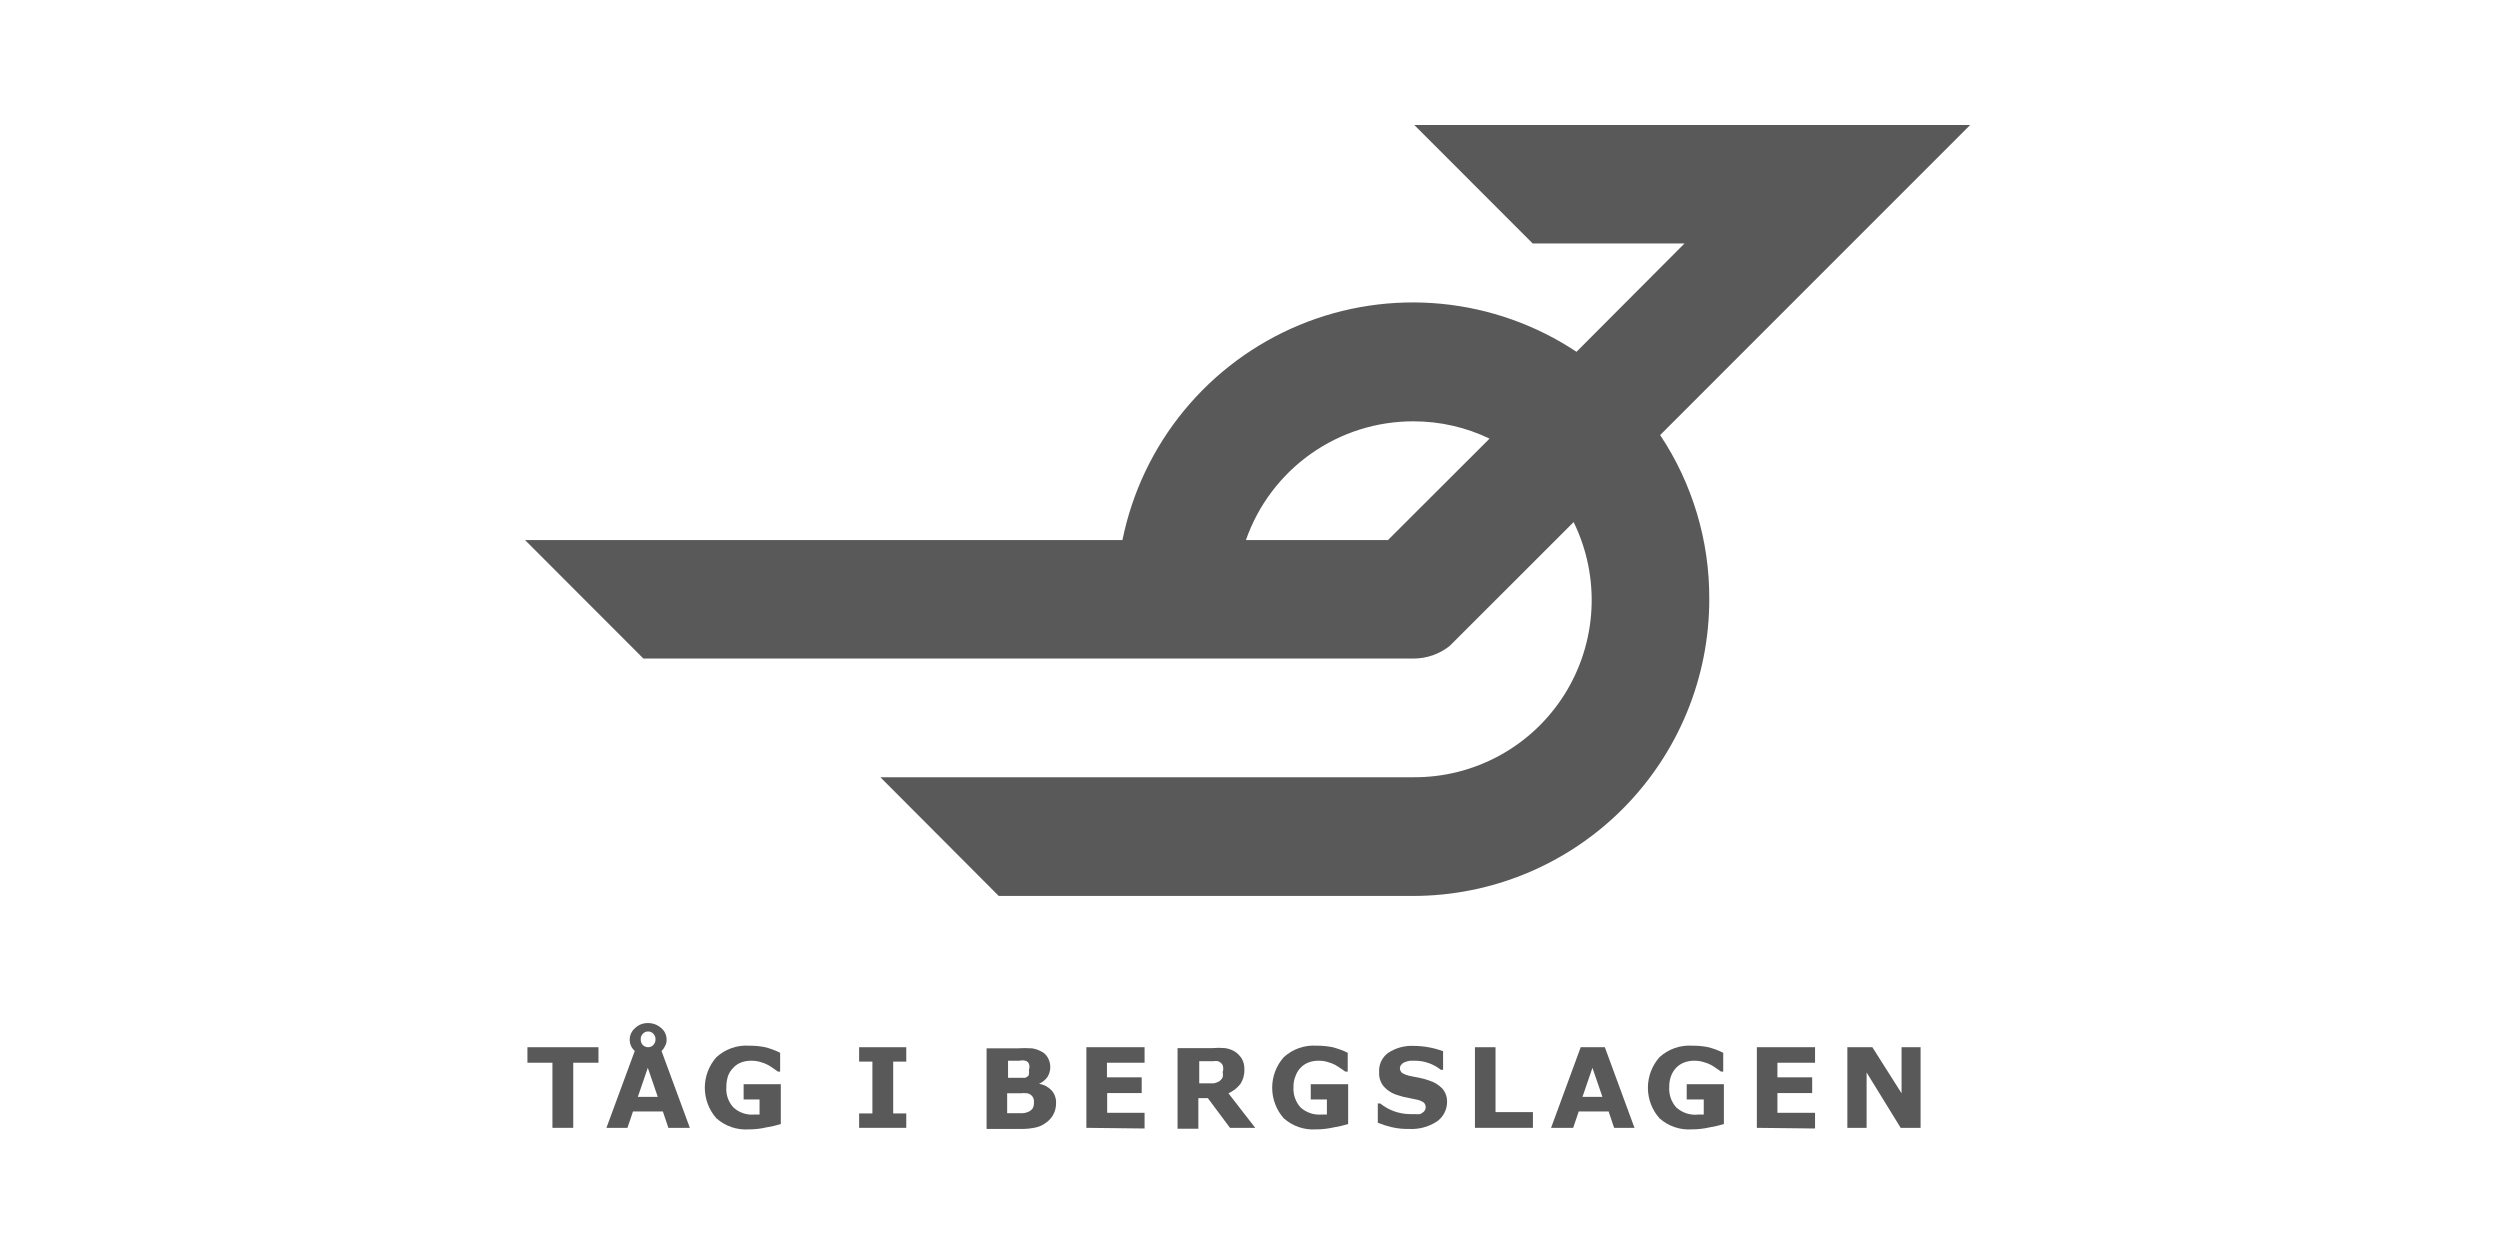 <?xml version="1.0" encoding="UTF-8"?>
<svg width="200px" height="100px" viewBox="0 0 200 100" version="1.1" xmlns="http://www.w3.org/2000/svg" xmlns:xlink="http://www.w3.org/1999/xlink">
    <title>logo_tagibergslagen</title>
    <g id="logo_tagibergslagen" stroke="none" stroke-width="1" fill="none" fill-rule="evenodd">
        <g id="tib-logo_gradde" transform="translate(42, 10)" fill="#595959">
            <path d="M115.613,0 L71.145,0 L80.616,9.479 L92.759,9.479 L84.121,18.143 C80.884,15.996 77.17,14.678 73.305,14.304 C69.44,13.931 65.543,14.513 61.955,16 C58.368,17.488 55.2,19.834 52.731,22.834 C50.262,25.834 48.568,29.395 47.796,33.203 L0,33.203 L9.471,42.683 L71.074,42.683 C72.129,42.687 73.153,42.331 73.977,41.673 L83.89,31.768 C84.952,33.937 85.443,36.341 85.315,38.753 C85.188,41.164 84.448,43.503 83.164,45.548 C81.88,47.592 80.095,49.275 77.98,50.435 C75.864,51.596 73.487,52.196 71.074,52.179 L28.43,52.179 L37.9,61.676 L71.074,61.676 C74.187,61.671 77.268,61.053 80.142,59.857 C83.016,58.66 85.627,56.909 87.825,54.702 C90.023,52.496 91.764,49.878 92.951,46.998 C94.138,44.118 94.747,41.032 94.742,37.916 C94.764,33.252 93.396,28.687 90.812,24.805 L115.613,0 Z M69.038,33.203 L57.674,33.203 C58.645,30.423 60.457,28.015 62.859,26.313 C65.26,24.611 68.132,23.7 71.074,23.707 C73.182,23.704 75.263,24.176 77.164,25.089 L69.038,33.203 Z" id="Shape"></path>
            <polygon id="Path" fill-rule="nonzero" points="3.859 75.018 3.859 80.227 2.195 80.227 2.195 75.018 0.195 75.018 0.195 73.778 5.877 73.778 5.877 75.018"></polygon>
            <path d="M10.621,77.747 L9.028,77.747 L9.825,75.425 L10.621,77.747 Z M13.188,80.227 L10.922,74.079 C11.044,73.965 11.141,73.826 11.206,73.671 C11.294,73.521 11.337,73.349 11.329,73.175 C11.332,72.996 11.293,72.818 11.216,72.655 C11.14,72.492 11.027,72.349 10.887,72.236 C10.6,71.981 10.227,71.841 9.842,71.846 C9.462,71.837 9.094,71.977 8.816,72.236 C8.611,72.406 8.468,72.638 8.407,72.897 C8.346,73.156 8.372,73.428 8.479,73.671 C8.553,73.825 8.655,73.963 8.78,74.079 L6.514,80.227 L8.196,80.227 L8.639,78.916 L11.028,78.916 L11.471,80.227 L13.188,80.227 Z M10.444,73.14 C10.446,73.31 10.382,73.475 10.267,73.6 C10.212,73.658 10.146,73.702 10.073,73.733 C10,73.763 9.922,73.778 9.842,73.778 C9.684,73.772 9.533,73.709 9.418,73.6 C9.307,73.473 9.25,73.308 9.258,73.14 C9.254,73.058 9.267,72.975 9.298,72.899 C9.329,72.822 9.375,72.753 9.435,72.697 C9.486,72.639 9.548,72.593 9.619,72.562 C9.689,72.531 9.766,72.517 9.842,72.52 C9.922,72.515 10.001,72.529 10.075,72.56 C10.149,72.59 10.214,72.637 10.267,72.697 C10.381,72.816 10.445,72.975 10.444,73.14 Z" id="Shape" fill-rule="nonzero"></path>
            <path d="M19.313,80.191 C18.848,80.298 18.373,80.352 17.897,80.351 C17.429,80.382 16.959,80.32 16.516,80.168 C16.072,80.016 15.663,79.777 15.312,79.465 C14.715,78.791 14.385,77.921 14.385,77.02 C14.385,76.119 14.715,75.249 15.312,74.575 C15.664,74.253 16.078,74.005 16.528,73.847 C16.979,73.688 17.456,73.623 17.932,73.654 C18.336,73.652 18.739,73.687 19.136,73.76 C19.578,73.862 20.006,74.016 20.411,74.221 L20.411,75.726 L20.234,75.726 L19.879,75.478 C19.738,75.376 19.59,75.281 19.437,75.195 C19.251,75.098 19.055,75.02 18.853,74.965 C18.623,74.895 18.385,74.859 18.145,74.859 C17.868,74.851 17.592,74.893 17.33,74.982 C17.089,75.066 16.871,75.206 16.693,75.39 C16.502,75.576 16.352,75.799 16.251,76.046 C16.153,76.343 16.106,76.654 16.109,76.967 C16.085,77.263 16.123,77.561 16.221,77.842 C16.319,78.122 16.473,78.379 16.675,78.597 C16.898,78.802 17.161,78.958 17.448,79.056 C17.734,79.154 18.038,79.19 18.339,79.164 L18.764,79.164 L18.764,77.959 L17.49,77.959 L17.49,76.737 L20.464,76.737 L20.464,79.926 C20.086,80.038 19.702,80.127 19.313,80.191 Z" id="Path" fill-rule="nonzero"></path>
            <polygon id="Path" fill-rule="nonzero" points="26.73 80.227 26.73 79.075 27.792 79.075 27.792 74.929 26.73 74.929 26.73 73.778 30.501 73.778 30.501 74.929 29.456 74.929 29.456 79.075 30.501 79.075 30.501 80.227"></polygon>
            <path d="M40.308,75.603 C40.336,75.719 40.336,75.84 40.308,75.957 C40.308,76.081 40.166,76.152 40.025,76.222 L39.582,76.222 L38.644,76.222 L38.644,74.858 L39.564,74.858 C39.715,74.82 39.874,74.82 40.025,74.858 C40.086,74.872 40.144,74.9 40.193,74.94 C40.243,74.98 40.282,75.031 40.308,75.089 C40.374,75.254 40.374,75.437 40.308,75.603 Z M42.485,78.243 C42.502,77.864 42.368,77.495 42.113,77.215 C41.847,76.941 41.499,76.761 41.122,76.701 C41.402,76.583 41.642,76.386 41.813,76.134 C41.951,75.901 42.024,75.635 42.024,75.363 C42.024,75.092 41.951,74.826 41.813,74.593 C41.688,74.372 41.496,74.198 41.264,74.096 C41.042,73.98 40.803,73.903 40.556,73.866 C40.173,73.841 39.788,73.841 39.405,73.866 L36.927,73.866 L36.927,80.316 L39.741,80.316 C40.128,80.317 40.514,80.276 40.892,80.191 C41.196,80.118 41.48,79.979 41.724,79.784 C41.942,79.623 42.123,79.418 42.255,79.182 C42.412,78.894 42.492,78.571 42.485,78.243 Z M40.715,78.243 C40.717,78.383 40.687,78.523 40.626,78.65 C40.536,78.786 40.406,78.89 40.255,78.951 C40.081,79.024 39.894,79.06 39.706,79.058 L38.573,79.058 L38.573,77.463 L39.653,77.463 C39.829,77.44 40.008,77.44 40.184,77.463 C40.344,77.496 40.488,77.584 40.591,77.711 C40.695,77.861 40.74,78.044 40.715,78.225 L40.715,78.243 Z" id="Shape" fill-rule="nonzero"></path>
            <polygon id="Path" fill-rule="nonzero" points="44.91 80.227 44.91 73.778 49.566 73.778 49.566 75.018 46.557 75.018 46.557 76.187 49.336 76.187 49.336 77.446 46.574 77.446 46.574 79.022 49.566 79.022 49.566 80.28"></polygon>
            <path d="M55.815,75.762 C55.846,75.902 55.846,76.047 55.815,76.187 C55.753,76.303 55.669,76.406 55.567,76.488 C55.426,76.576 55.27,76.636 55.107,76.666 L54.452,76.666 L53.939,76.666 L53.939,74.894 L55.054,74.894 C55.183,74.874 55.314,74.874 55.443,74.894 C55.588,74.949 55.712,75.048 55.797,75.177 C55.877,75.363 55.883,75.572 55.815,75.762 Z M58.417,80.227 L56.275,77.463 C56.649,77.295 56.976,77.04 57.231,76.719 C57.457,76.372 57.568,75.963 57.55,75.55 C57.562,75.246 57.488,74.945 57.337,74.681 C57.191,74.454 56.998,74.261 56.771,74.114 C56.532,73.974 56.267,73.883 55.992,73.848 C55.662,73.818 55.33,73.818 55.001,73.848 L52.204,73.848 L52.204,80.298 L53.868,80.298 L53.868,77.853 L54.629,77.853 L56.399,80.227 L58.417,80.227 Z" id="Shape" fill-rule="nonzero"></path>
            <path d="M64.702,80.191 C64.237,80.297 63.762,80.35 63.285,80.351 C62.817,80.382 62.348,80.32 61.904,80.168 C61.46,80.016 61.052,79.777 60.701,79.465 C60.104,78.791 59.774,77.921 59.774,77.02 C59.774,76.119 60.104,75.249 60.701,74.575 C61.053,74.253 61.466,74.005 61.916,73.847 C62.367,73.688 62.844,73.623 63.321,73.654 C63.724,73.652 64.128,73.687 64.524,73.76 C64.971,73.864 65.405,74.018 65.817,74.221 L65.817,75.726 L65.622,75.726 L65.268,75.478 L64.825,75.195 C64.635,75.095 64.433,75.017 64.224,74.965 C64,74.892 63.767,74.856 63.533,74.859 C63.256,74.85 62.98,74.891 62.719,74.982 C62.475,75.071 62.253,75.212 62.07,75.396 C61.886,75.58 61.745,75.802 61.656,76.046 C61.53,76.336 61.47,76.651 61.479,76.967 C61.46,77.263 61.5,77.559 61.597,77.839 C61.695,78.12 61.848,78.377 62.046,78.597 C62.273,78.801 62.54,78.956 62.829,79.054 C63.118,79.151 63.424,79.188 63.728,79.164 L64.152,79.164 L64.152,77.959 L62.86,77.959 L62.86,76.737 L65.852,76.737 L65.852,79.926 C65.474,80.038 65.09,80.127 64.702,80.191 Z" id="Path" fill-rule="nonzero"></path>
            <path d="M72.933,79.731 C72.281,80.152 71.513,80.356 70.738,80.316 C70.268,80.328 69.798,80.281 69.339,80.174 C68.959,80.085 68.586,79.967 68.224,79.819 L68.224,78.278 L68.419,78.278 C69.091,78.82 69.927,79.12 70.791,79.128 L71.181,79.128 C71.322,79.142 71.464,79.142 71.605,79.128 C71.715,79.078 71.816,79.013 71.906,78.934 C72.003,78.837 72.056,78.706 72.056,78.571 C72.056,78.434 72.003,78.303 71.906,78.207 C71.746,78.096 71.566,78.018 71.375,77.977 L70.614,77.817 C70.355,77.776 70.1,77.71 69.853,77.623 C69.4,77.501 68.994,77.249 68.684,76.896 C68.435,76.586 68.309,76.195 68.331,75.798 C68.307,75.499 68.36,75.199 68.484,74.926 C68.608,74.654 68.798,74.417 69.038,74.239 C69.65,73.832 70.376,73.633 71.109,73.671 C71.907,73.677 72.698,73.821 73.447,74.096 L73.447,75.585 L73.269,75.585 C72.983,75.355 72.66,75.176 72.314,75.053 C71.945,74.918 71.555,74.852 71.163,74.858 L70.809,74.858 C70.67,74.877 70.533,74.913 70.401,74.965 C70.291,75.003 70.193,75.07 70.119,75.159 C70.078,75.199 70.046,75.246 70.025,75.298 C70.004,75.349 69.993,75.404 69.994,75.461 C69.994,75.536 70.011,75.611 70.045,75.679 C70.079,75.747 70.128,75.806 70.189,75.851 C70.415,75.974 70.66,76.058 70.915,76.099 L71.605,76.24 C71.846,76.285 72.083,76.35 72.314,76.435 C72.725,76.555 73.097,76.781 73.393,77.091 C73.648,77.392 73.781,77.777 73.765,78.172 C73.763,78.48 73.686,78.783 73.542,79.054 C73.397,79.326 73.188,79.558 72.933,79.731 Z" id="Path" fill-rule="nonzero"></path>
            <polygon id="Path" fill-rule="nonzero" points="75.995 80.227 75.995 73.778 77.642 73.778 77.642 78.969 80.634 78.969 80.634 80.227"></polygon>
            <path d="M86.192,77.747 L84.599,77.747 L85.395,75.425 L86.192,77.747 Z M88.759,80.227 L86.387,73.778 L84.457,73.778 L82.085,80.227 L83.855,80.227 L84.298,78.916 L86.688,78.916 L87.13,80.227 L88.759,80.227 Z" id="Shape" fill-rule="nonzero"></path>
            <path d="M94.76,80.191 C94.295,80.297 93.82,80.35 93.344,80.351 C92.876,80.382 92.407,80.32 91.963,80.168 C91.519,80.016 91.11,79.777 90.759,79.465 C90.162,78.791 89.832,77.921 89.832,77.02 C89.832,76.119 90.162,75.249 90.759,74.575 C91.111,74.253 91.525,74.005 91.975,73.847 C92.426,73.688 92.903,73.623 93.379,73.654 C93.783,73.652 94.186,73.687 94.583,73.76 C95.025,73.862 95.453,74.016 95.858,74.221 L95.858,75.726 L95.68,75.726 L95.326,75.478 C95.184,75.376 95.037,75.281 94.884,75.195 C94.693,75.095 94.491,75.017 94.282,74.965 C94.053,74.892 93.814,74.856 93.574,74.859 C93.303,74.851 93.033,74.893 92.777,74.982 C92.531,75.069 92.308,75.208 92.122,75.39 C91.937,75.577 91.793,75.8 91.697,76.046 C91.586,76.34 91.531,76.653 91.538,76.967 C91.519,77.263 91.559,77.559 91.656,77.839 C91.753,78.12 91.906,78.377 92.105,78.597 C92.342,78.812 92.623,78.975 92.929,79.072 C93.234,79.17 93.556,79.201 93.875,79.164 L94.3,79.164 L94.3,77.959 L92.937,77.959 L92.937,76.737 L95.911,76.737 L95.911,79.926 C95.533,80.038 95.148,80.127 94.76,80.191 Z" id="Path" fill-rule="nonzero"></path>
            <polygon id="Path" fill-rule="nonzero" points="98.548 80.227 98.548 73.778 103.204 73.778 103.204 75.018 100.194 75.018 100.194 76.187 102.974 76.187 102.974 77.446 100.194 77.446 100.194 79.022 103.204 79.022 103.204 80.28"></polygon>
            <polygon id="Path" fill-rule="nonzero" points="110.054 80.227 107.328 75.798 107.328 80.227 105.788 80.227 105.788 73.778 107.789 73.778 110.125 77.463 110.125 73.778 111.647 73.778 111.647 80.227"></polygon>
        </g>
    </g>
</svg>